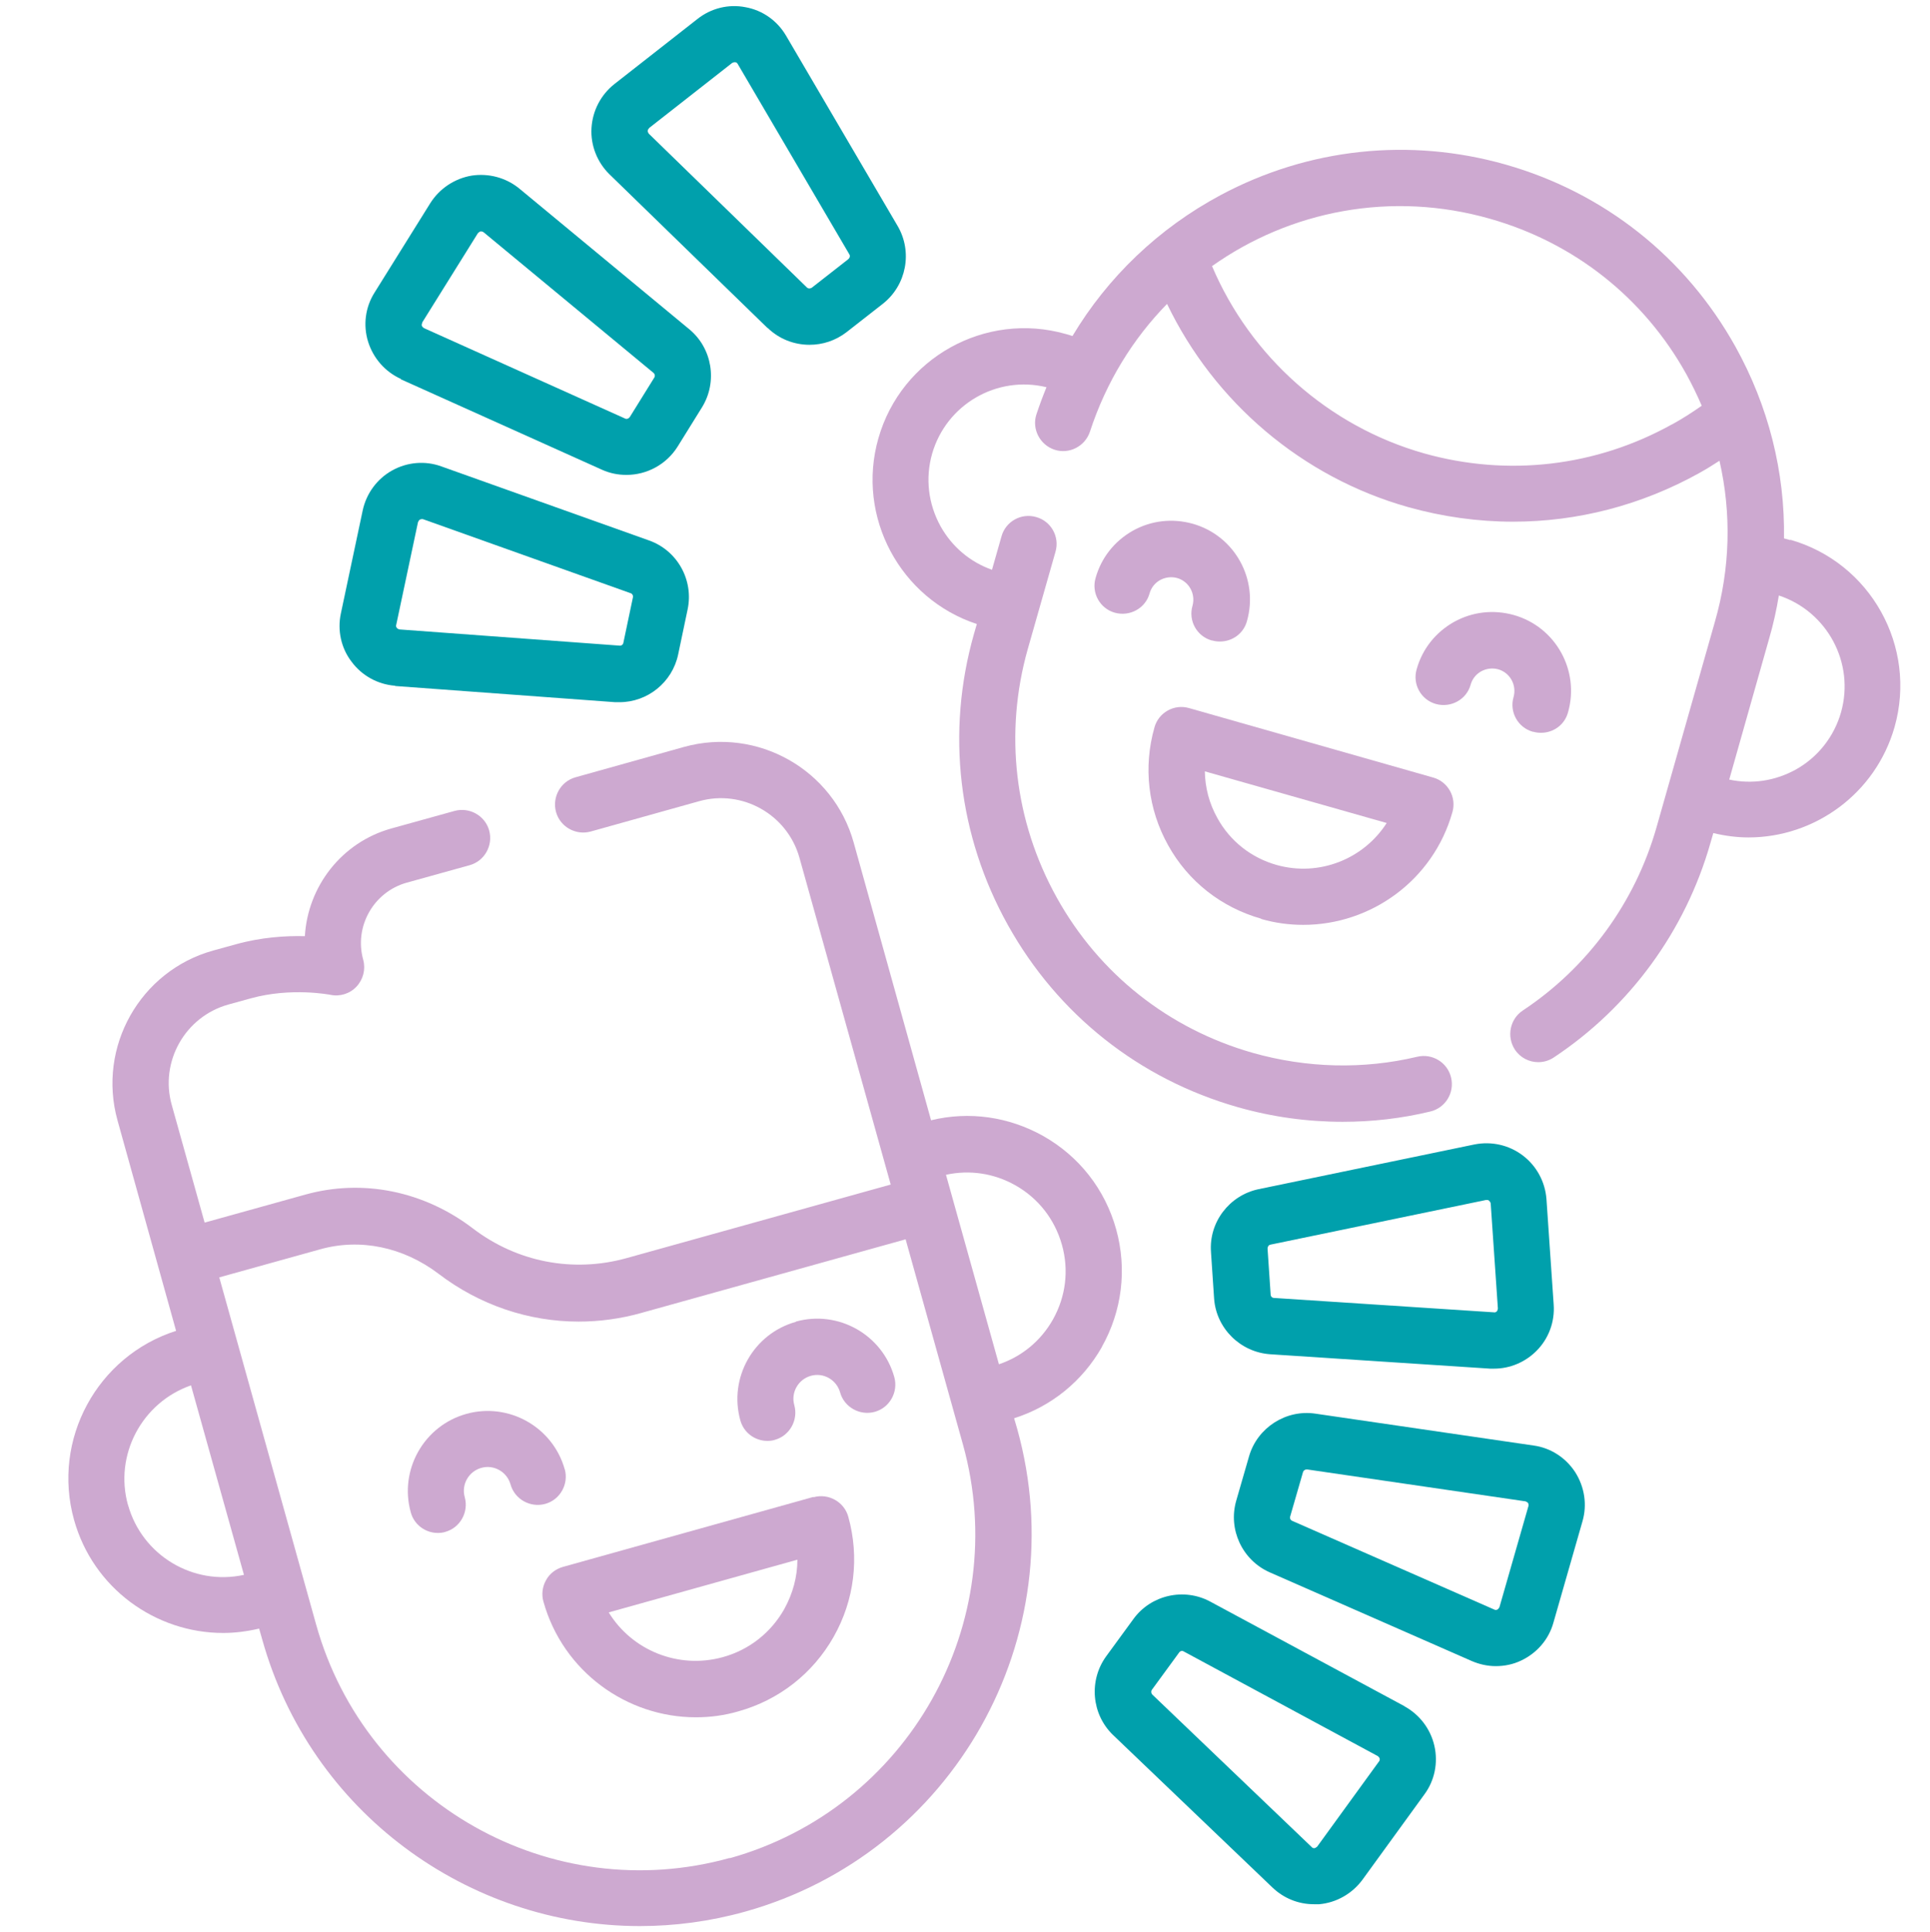 <svg viewBox="0 0 75.08 75.14" xmlns="http://www.w3.org/2000/svg" id="TASTE"><defs><style>.cls-1{fill:#00a0ac;}.cls-2{fill:#cda9d0;}</style></defs><path d="M42.86,52.39c.79-1.4.99-3.03.56-4.58s-1.44-2.84-2.84-3.63c-1.34-.75-2.88-.97-4.36-.61l-3.01-10.8c-.79-2.84-3.75-4.51-6.6-3.72l-4.22,1.18c-.58.16-.92.77-.76,1.35s.77.92,1.35.76l4.22-1.18c1.68-.47,3.43.52,3.9,2.2l3.55,12.71-10.27,2.86c-2.08.58-4.26.16-5.98-1.15-1.91-1.46-4.29-1.94-6.52-1.32l-3.92,1.09-1.28-4.58c-.47-1.68.52-3.43,2.2-3.9l.87-.24c1.58-.44,3.09-.14,3.1-.14.37.08.76-.04,1.02-.32.26-.28.36-.67.26-1.04-.36-1.29.4-2.64,1.69-3l2.45-.68c.58-.16.92-.77.76-1.35-.16-.58-.77-.92-1.35-.76l-2.45.68c-1.95.54-3.26,2.27-3.37,4.19-.74-.02-1.7.04-2.7.32l-.87.24c-2.84.79-4.51,3.75-3.72,6.6l2.28,8.19c-3.07.98-4.84,4.23-3.97,7.35.74,2.66,3.17,4.4,5.8,4.4.46,0,.93-.06,1.4-.17l.12.42c1.88,6.73,8.02,11.15,14.69,11.15,1.35,0,2.73-.18,4.09-.56,8.1-2.26,12.85-10.68,10.59-18.78l-.12-.41c1.45-.46,2.66-1.44,3.42-2.78h0ZM4.98,58.54c-.55-1.96.55-4,2.45-4.66l2.06,7.37c-1.97.43-3.96-.75-4.51-2.72ZM28.39,72.26c-6.94,1.93-14.15-2.13-16.09-9.07l-3.77-13.51,3.92-1.09c1.56-.44,3.24-.09,4.61.95,1.6,1.22,3.51,1.86,5.45,1.86.81,0,1.64-.11,2.45-.34l10.27-2.86,2.23,7.98c1.93,6.94-2.13,14.15-9.07,16.09h0ZM40.96,51.32c-.47.83-1.21,1.44-2.1,1.74l-2.06-7.37c.92-.2,1.87-.06,2.7.41.89.5,1.53,1.32,1.81,2.31.28.99.15,2.02-.35,2.91Z" class="cls-2"></path><path d="M31.64,58.22l-9.74,2.72c-.28.08-.52.26-.66.52-.14.25-.18.55-.1.83.76,2.72,3.24,4.5,5.93,4.5.55,0,1.1-.07,1.65-.23,1.58-.44,2.9-1.47,3.71-2.9.81-1.43,1.01-3.09.57-4.67-.16-.58-.77-.92-1.35-.76h0ZM30.51,62.58c-.52.92-1.37,1.59-2.39,1.87-1.74.48-3.54-.27-4.44-1.74l7.34-2.05c0,.67-.18,1.32-.51,1.92h0Z" class="cls-2"></path><path d="M21.97,57.15c-.46-1.65-2.18-2.62-3.83-2.16-1.65.46-2.62,2.18-2.16,3.83.13.48.57.8,1.05.8.1,0,.2-.01.29-.04.58-.16.92-.77.76-1.35-.14-.49.15-1,.64-1.14.49-.14,1,.15,1.14.64.16.58.77.92,1.35.76.58-.16.92-.77.76-1.35Z" class="cls-2"></path><path d="M30.96,51.41c-1.65.46-2.62,2.18-2.16,3.83.13.48.57.8,1.05.8.1,0,.2-.01.29-.04.58-.16.92-.77.76-1.35-.14-.49.15-1,.64-1.14.49-.14,1,.15,1.14.64.16.58.77.92,1.35.76.58-.16.92-.77.76-1.35-.46-1.65-2.18-2.62-3.83-2.16h0Z" class="cls-2"></path><path d="M69.66,21.01c-.08-.02-.17-.05-.26-.07.04-2.58-.6-5.14-1.89-7.46-1.94-3.48-5.11-5.99-8.94-7.08-3.73-1.06-7.67-.64-11.09,1.19-2.41,1.29-4.39,3.19-5.76,5.48-.09-.03-.17-.06-.26-.08-3.13-.89-6.4.93-7.29,4.06-.87,3.05.85,6.24,3.83,7.22l-.11.38c-1.09,3.83-.62,7.85,1.32,11.33s5.11,5.99,8.94,7.08c1.33.38,2.71.57,4.08.57,1.15,0,2.29-.13,3.41-.4.59-.14.95-.73.81-1.32-.14-.59-.73-.95-1.32-.81-2.1.5-4.3.44-6.39-.15-3.27-.93-5.98-3.07-7.63-6.04s-2.05-6.4-1.13-9.66l1.08-3.79c.17-.58-.17-1.19-.75-1.35-.58-.17-1.19.17-1.35.75l-.37,1.3c-.85-.3-1.55-.89-2-1.69-.48-.87-.6-1.87-.33-2.82.55-1.92,2.52-3.06,4.45-2.59-.14.34-.27.69-.39,1.05-.19.57.13,1.19.7,1.38.57.19,1.19-.13,1.38-.7.63-1.93,1.67-3.61,3-4.97,1.84,3.83,5.26,6.74,9.37,7.9,1.35.38,2.73.57,4.09.57,2.51,0,4.99-.64,7.24-1.89.27-.15.53-.31.79-.48.47,2.05.42,4.19-.18,6.27l-2.27,7.99c-.83,2.92-2.68,5.45-5.2,7.12-.5.33-.64,1.01-.31,1.52.21.32.56.49.91.49.21,0,.42-.06.6-.18,2.96-1.96,5.13-4.93,6.1-8.35l.11-.38c.46.11.92.17,1.37.17,2.57,0,4.94-1.7,5.68-4.29.89-3.13-.93-6.4-4.06-7.29h0ZM65.05,16.5c-2.96,1.65-6.4,2.05-9.66,1.13-3.7-1.05-6.74-3.75-8.24-7.28,3.03-2.15,6.97-2.94,10.82-1.84,3.27.93,5.98,3.07,7.63,6.04.22.4.42.81.6,1.23-.37.26-.76.51-1.16.73h0ZM71.62,27.7c-.27.95-.9,1.75-1.76,2.23-.8.44-1.7.58-2.59.39l1.56-5.51c.16-.55.28-1.1.37-1.65,1.88.62,2.96,2.62,2.42,4.54h0Z" class="cls-2"></path><path d="M49.06,35.74c.55.16,1.1.23,1.64.23,2.63,0,5.05-1.73,5.8-4.38.17-.58-.17-1.19-.75-1.35l-9.49-2.7c-.58-.17-1.19.17-1.35.75-.44,1.55-.25,3.18.53,4.58.78,1.41,2.07,2.42,3.62,2.86h0ZM53.95,32c-.89,1.4-2.62,2.11-4.29,1.64-.99-.28-1.81-.93-2.3-1.82-.32-.57-.48-1.19-.49-1.82l7.08,2.01Z" class="cls-2"></path><path d="M47.16,24.91c.1.03.2.04.3.04.48,0,.92-.31,1.05-.8.46-1.62-.48-3.32-2.11-3.78-.79-.22-1.61-.13-2.33.27-.71.4-1.23,1.05-1.45,1.84-.17.58.17,1.19.75,1.35.58.16,1.19-.17,1.35-.75.06-.22.21-.41.41-.52.2-.11.44-.14.66-.08.46.13.73.61.6,1.08-.17.58.17,1.19.75,1.35h0Z" class="cls-2"></path><path d="M59.65,28.46c.1.03.2.04.3.04.48,0,.92-.31,1.05-.8.46-1.62-.48-3.32-2.11-3.78-.79-.22-1.61-.13-2.33.27-.71.4-1.23,1.05-1.45,1.84-.17.58.17,1.19.75,1.35.58.16,1.19-.17,1.35-.75.06-.22.21-.41.41-.52.2-.11.44-.14.66-.08.46.13.73.61.6,1.08-.17.58.17,1.19.75,1.35Z" class="cls-2"></path><path d="M59.66,56.22l-8.49-1.24c-1.15-.17-2.26.55-2.58,1.66l-.5,1.73c-.32,1.12.24,2.31,1.3,2.78l7.86,3.45c.3.13.62.2.94.2.34,0,.68-.07.99-.22.61-.29,1.07-.82,1.25-1.47l1.13-3.94c.19-.65.08-1.34-.28-1.91-.37-.57-.96-.95-1.62-1.04ZM59.46,58.57l-1.13,3.94s-.04.07-.08.09c-.04.02-.08.02-.12,0l-7.86-3.45c-.07-.03-.1-.1-.08-.17l.5-1.73c.02-.06.08-.1.14-.1,0,0,.01,0,.02,0l8.49,1.24s.08.03.1.06.03.08.02.12Z" class="cls-1"></path><path d="M47.11,48.71l.12,1.79c.08,1.16,1.02,2.09,2.18,2.17l8.56.56c.05,0,.1,0,.15,0,.62,0,1.21-.25,1.65-.69.48-.48.72-1.14.67-1.81l-.28-4.09c-.05-.67-.38-1.29-.92-1.7-.54-.41-1.22-.56-1.88-.43l-8.4,1.74c-1.14.24-1.94,1.29-1.85,2.45h0ZM49.41,48.41l8.4-1.74s.02,0,.03,0c.03,0,.06,0,.09.03.03.03.05.06.06.1l.28,4.09s-.01.08-.04.11-.07.05-.11.04l-8.56-.56c-.07,0-.13-.06-.13-.13,0,0,0,0,0,0l-.12-1.79c0-.07.04-.14.11-.15h0Z" class="cls-1"></path><path d="M54.64,66.36l-7.56-4.07c-1.02-.55-2.31-.26-2.99.68l-1.06,1.45s0,0,0,0c-.68.94-.57,2.25.27,3.06l6.2,5.93c.44.42,1.01.65,1.61.65.07,0,.14,0,.21,0,.67-.06,1.28-.41,1.68-.95l2.41-3.32c.4-.54.54-1.23.39-1.89-.15-.66-.58-1.22-1.17-1.54h0ZM53.65,68.5l-2.41,3.32s-.06.05-.1.06c-.04,0-.08,0-.11-.04l-6.2-5.93c-.05-.05-.06-.13-.02-.19l1.06-1.45c.04-.06.12-.08.18-.04l7.55,4.07s.06.05.07.09,0,.08-.02.12h0Z" class="cls-1"></path><path d="M15.59,14.75l7.83,3.52c.31.14.63.2.95.2.79,0,1.55-.4,1.99-1.1l.95-1.53h0c.61-.99.4-2.29-.49-3.03l-6.61-5.47c-.52-.43-1.2-.61-1.86-.51-.66.11-1.25.5-1.61,1.07l-2.17,3.48c-.36.57-.45,1.27-.25,1.91.2.64.66,1.17,1.28,1.45ZM16.42,12.55l2.17-3.48s.06-.06.1-.07c0,0,.02,0,.03,0,.03,0,.06.01.09.03l6.61,5.47c.06.05.07.13.03.19l-.95,1.53c-.04.06-.12.09-.18.06l-7.83-3.52s-.07-.05-.08-.09c-.01-.04,0-.08.02-.12Z" class="cls-1"></path><path d="M15.37,26.68l8.56.63c.06,0,.11,0,.17,0,1.09,0,2.05-.77,2.28-1.85l.37-1.76c.24-1.14-.4-2.29-1.5-2.68l-8.08-2.88c-.63-.23-1.33-.17-1.92.16-.59.33-1,.9-1.14,1.55l-.85,4.01c-.14.66.01,1.35.42,1.88.4.54,1.02.88,1.69.93h0ZM15.41,24.32l.85-4.01s.03-.07.07-.1c.02-.01.05-.02.07-.02.02,0,.03,0,.05,0l8.08,2.88c.07.02.11.1.09.17l-.37,1.76c-.01.07-.08.12-.15.11l-8.56-.63s-.08-.02-.1-.06c-.03-.03-.04-.07-.03-.12h0Z" class="cls-1"></path><path d="M29.86,12.75c.45.44,1.04.66,1.63.66.51,0,1.01-.16,1.44-.49l1.42-1.11s0,0,0,0c.91-.72,1.16-2.01.57-3.02l-4.34-7.4c-.34-.58-.91-.99-1.58-1.11-.66-.13-1.34.04-1.87.46l-3.23,2.53c-.53.42-.85,1.04-.89,1.71-.04.67.22,1.33.7,1.8l6.15,5.98ZM25.25,4.98l3.23-2.53s.06-.03.09-.03c0,0,.02,0,.03,0,.04,0,.08.03.1.07l4.34,7.4c.04.06.02.14-.04.19l-1.42,1.11c-.06.04-.14.04-.19-.01l-6.15-5.98s-.05-.07-.04-.11c0-.04.02-.08.06-.11Z" class="cls-1"></path></svg>